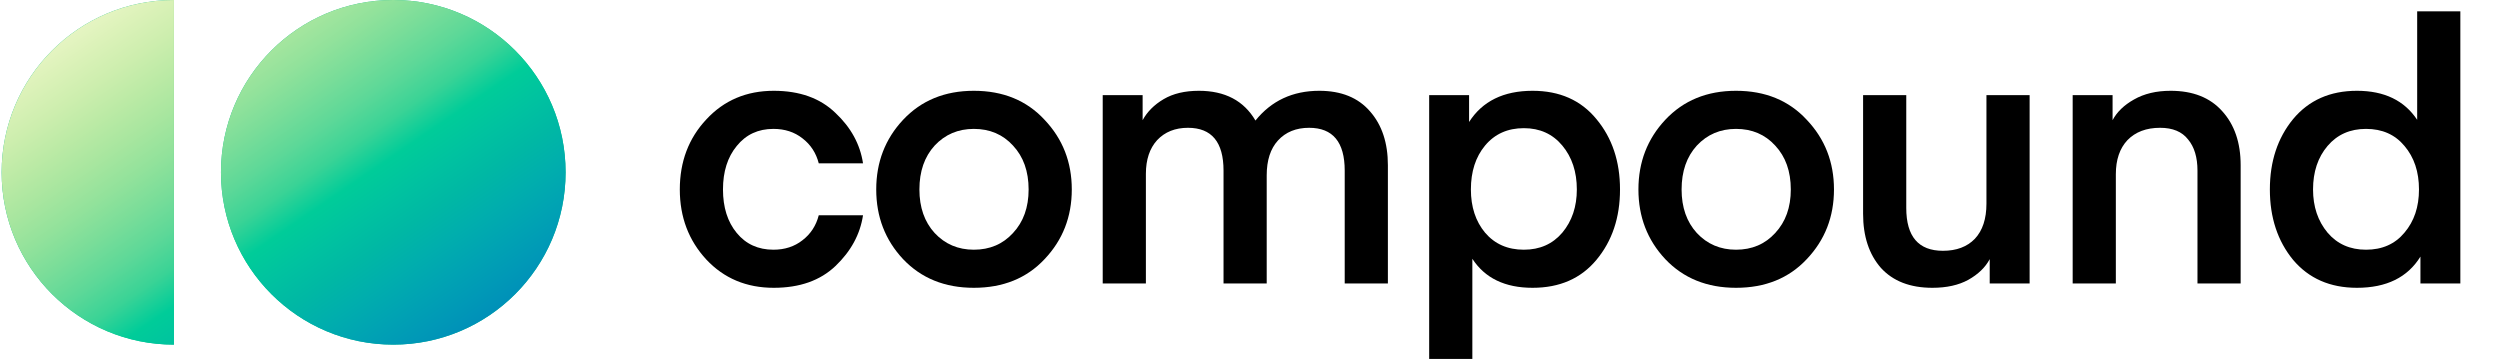 <svg width="441" height="64" viewBox="0 0 441 64" fill="none" xmlns="http://www.w3.org/2000/svg">
<path d="M119.918 33.424C119.918 28.517 121.475 24.4 124.59 21.072C127.705 17.701 131.673 16.016 136.494 16.016C141.059 16.016 144.686 17.317 147.374 19.92C150.105 22.48 151.726 25.445 152.238 28.816H144.43C143.961 26.981 143.001 25.509 141.55 24.4C140.142 23.291 138.435 22.736 136.43 22.736C133.742 22.736 131.587 23.739 129.966 25.744C128.345 27.707 127.534 30.267 127.534 33.424C127.534 36.581 128.345 39.141 129.966 41.104C131.587 43.067 133.742 44.048 136.43 44.048C138.435 44.048 140.142 43.493 141.55 42.384C143.001 41.275 143.961 39.803 144.43 37.968H152.238C151.726 41.339 150.105 44.325 147.374 46.928C144.686 49.488 141.059 50.768 136.494 50.768C131.673 50.768 127.705 49.104 124.59 45.776C121.475 42.405 119.918 38.288 119.918 33.424Z" fill="black"/>
<path d="M171.784 50.768C166.664 50.768 162.504 49.083 159.304 45.712C156.147 42.341 154.568 38.245 154.568 33.424C154.568 28.603 156.147 24.507 159.304 21.136C162.504 17.723 166.664 16.016 171.784 16.016C176.947 16.016 181.107 17.723 184.264 21.136C187.464 24.507 189.064 28.603 189.064 33.424C189.064 38.245 187.464 42.341 184.264 45.712C181.107 49.083 176.947 50.768 171.784 50.768ZM162.184 33.424C162.184 36.581 163.08 39.141 164.872 41.104C166.707 43.067 169.011 44.048 171.784 44.048C174.6 44.048 176.904 43.067 178.696 41.104C180.531 39.141 181.448 36.581 181.448 33.424C181.448 30.224 180.531 27.643 178.696 25.68C176.904 23.717 174.6 22.736 171.784 22.736C169.011 22.736 166.707 23.717 164.872 25.68C163.08 27.643 162.184 30.224 162.184 33.424Z" fill="black"/>
<path d="M223.447 30.928V50H215.831V30.096C215.831 25.061 213.74 22.544 209.559 22.544C207.298 22.544 205.484 23.269 204.119 24.72C202.796 26.171 202.135 28.155 202.135 30.672V50H194.519V16.784H201.559V21.2C202.37 19.707 203.607 18.469 205.271 17.488C206.935 16.507 209.004 16.016 211.479 16.016C216.087 16.016 219.415 17.765 221.463 21.264C224.279 17.765 228.034 16.016 232.727 16.016C236.61 16.016 239.596 17.232 241.687 19.664C243.778 22.053 244.823 25.211 244.823 29.136V50H237.207V30.096C237.207 25.061 235.116 22.544 230.935 22.544C228.631 22.544 226.796 23.291 225.431 24.784C224.108 26.235 223.447 28.283 223.447 30.928Z" fill="black"/>
<path d="M259.722 45.648V63.312H252.106V16.784H259.146V21.52C261.493 17.851 265.226 16.016 270.346 16.016C275.125 16.016 278.88 17.68 281.61 21.008C284.384 24.336 285.77 28.475 285.77 33.424C285.77 38.373 284.384 42.512 281.61 45.84C278.88 49.125 275.125 50.768 270.346 50.768C265.482 50.768 261.941 49.061 259.722 45.648ZM259.466 33.424C259.466 36.496 260.298 39.035 261.962 41.04C263.669 43.045 265.952 44.048 268.81 44.048C271.626 44.048 273.888 43.045 275.594 41.04C277.301 38.992 278.154 36.453 278.154 33.424C278.154 30.309 277.301 27.728 275.594 25.68C273.888 23.632 271.626 22.608 268.81 22.608C265.952 22.608 263.669 23.632 261.962 25.68C260.298 27.685 259.466 30.267 259.466 33.424Z" fill="black"/>
<path d="M306.234 50.768C301.114 50.768 296.954 49.083 293.754 45.712C290.597 42.341 289.018 38.245 289.018 33.424C289.018 28.603 290.597 24.507 293.754 21.136C296.954 17.723 301.114 16.016 306.234 16.016C311.397 16.016 315.557 17.723 318.714 21.136C321.914 24.507 323.514 28.603 323.514 33.424C323.514 38.245 321.914 42.341 318.714 45.712C315.557 49.083 311.397 50.768 306.234 50.768ZM296.634 33.424C296.634 36.581 297.53 39.141 299.322 41.104C301.157 43.067 303.461 44.048 306.234 44.048C309.05 44.048 311.354 43.067 313.146 41.104C314.981 39.141 315.898 36.581 315.898 33.424C315.898 30.224 314.981 27.643 313.146 25.68C311.354 23.717 309.05 22.736 306.234 22.736C303.461 22.736 301.157 23.717 299.322 25.68C297.53 27.643 296.634 30.224 296.634 33.424Z" fill="black"/>
<path d="M350.409 35.92V16.784H358.025V50H350.985V45.712C350.217 47.163 348.958 48.379 347.209 49.36C345.502 50.299 343.39 50.768 340.873 50.768C336.948 50.768 333.918 49.595 331.785 47.248C329.694 44.859 328.649 41.68 328.649 37.712V16.784H336.265V36.688C336.265 41.723 338.42 44.24 342.729 44.24C345.118 44.24 346.996 43.536 348.361 42.128C349.726 40.677 350.409 38.608 350.409 35.92Z" fill="black"/>
<path d="M372.659 16.784V21.2C373.427 19.749 374.686 18.533 376.435 17.552C378.227 16.528 380.382 16.016 382.899 16.016C386.824 16.016 389.854 17.211 391.987 19.6C394.163 21.989 395.251 25.168 395.251 29.136V50H387.635V30.096C387.635 27.749 387.08 25.915 385.971 24.592C384.904 23.227 383.262 22.544 381.043 22.544C378.611 22.544 376.691 23.269 375.283 24.72C373.918 26.171 373.235 28.176 373.235 30.736V50H365.619V16.784H372.659Z" fill="black"/>
<path d="M426.389 21.136V2H434.005V50H426.965V45.264C424.704 48.933 420.971 50.768 415.765 50.768C411.029 50.768 407.275 49.125 404.501 45.84C401.771 42.512 400.405 38.373 400.405 33.424C400.405 28.475 401.771 24.336 404.501 21.008C407.275 17.68 411.029 16.016 415.765 16.016C420.587 16.016 424.128 17.723 426.389 21.136ZM426.709 33.424C426.709 30.309 425.856 27.749 424.149 25.744C422.485 23.739 420.224 22.736 417.365 22.736C414.549 22.736 412.288 23.739 410.581 25.744C408.875 27.749 408.021 30.309 408.021 33.424C408.021 36.453 408.875 38.992 410.581 41.04C412.288 43.045 414.549 44.048 417.365 44.048C420.224 44.048 422.485 43.045 424.149 41.04C425.856 39.035 426.709 36.496 426.709 33.424Z" fill="black"/>
<path fill-rule="evenodd" clip-rule="evenodd" d="M30.686 0C13.898 0 0.289 13.609 0.289 30.397C0.289 47.185 13.898 60.794 30.686 60.794V0ZM69.375 0C52.587 0 38.978 13.609 38.978 30.397C38.978 47.185 52.587 60.794 69.375 60.794C86.163 60.794 99.772 47.185 99.772 30.397C99.772 13.609 86.163 0 69.375 0Z" fill="#0DBD8B"/>
<path fill-rule="evenodd" clip-rule="evenodd" d="M30.686 0C13.898 0 0.289 13.609 0.289 30.397C0.289 47.185 13.898 60.794 30.686 60.794V0ZM69.375 0C52.587 0 38.978 13.609 38.978 30.397C38.978 47.185 52.587 60.794 69.375 60.794C86.163 60.794 99.772 47.185 99.772 30.397C99.772 13.609 86.163 0 69.375 0Z" fill="url(#paint0_linear_118_9128)"/>
<defs>
<linearGradient id="paint0_linear_118_9128" x1="141" y1="76.5" x2="60.4" y2="-41.319" gradientUnits="userSpaceOnUse">
<stop stop-color="#062993"/>
<stop offset="0.04" stop-color="#02389D"/>
<stop offset="0.081" stop-color="#0045A6"/>
<stop offset="0.121" stop-color="#0051AD"/>
<stop offset="0.162" stop-color="#005DB4"/>
<stop offset="0.202" stop-color="#0069BA"/>
<stop offset="0.242" stop-color="#0075BB"/>
<stop offset="0.283" stop-color="#0081BB"/>
<stop offset="0.323" stop-color="#008CB9"/>
<stop offset="0.364" stop-color="#0098B7"/>
<stop offset="0.404" stop-color="#00A3B3"/>
<stop offset="0.444" stop-color="#00AEAD"/>
<stop offset="0.485" stop-color="#00B8A4"/>
<stop offset="0.525" stop-color="#00C2A0"/>
<stop offset="0.566" stop-color="#00CC99"/>
<stop offset="0.606" stop-color="#3AD396"/>
<stop offset="0.646" stop-color="#5DD898"/>
<stop offset="0.687" stop-color="#79DD99"/>
<stop offset="0.727" stop-color="#92E29B"/>
<stop offset="0.768" stop-color="#A8E69F"/>
<stop offset="0.808" stop-color="#BBEAA5"/>
<stop offset="0.848" stop-color="#CDEEAE"/>
<stop offset="0.889" stop-color="#DCF2B9"/>
<stop offset="0.929" stop-color="#EAF6C7"/>
<stop offset="0.97" stop-color="#F5FBD5"/>
</linearGradient>
</defs>
</svg>
